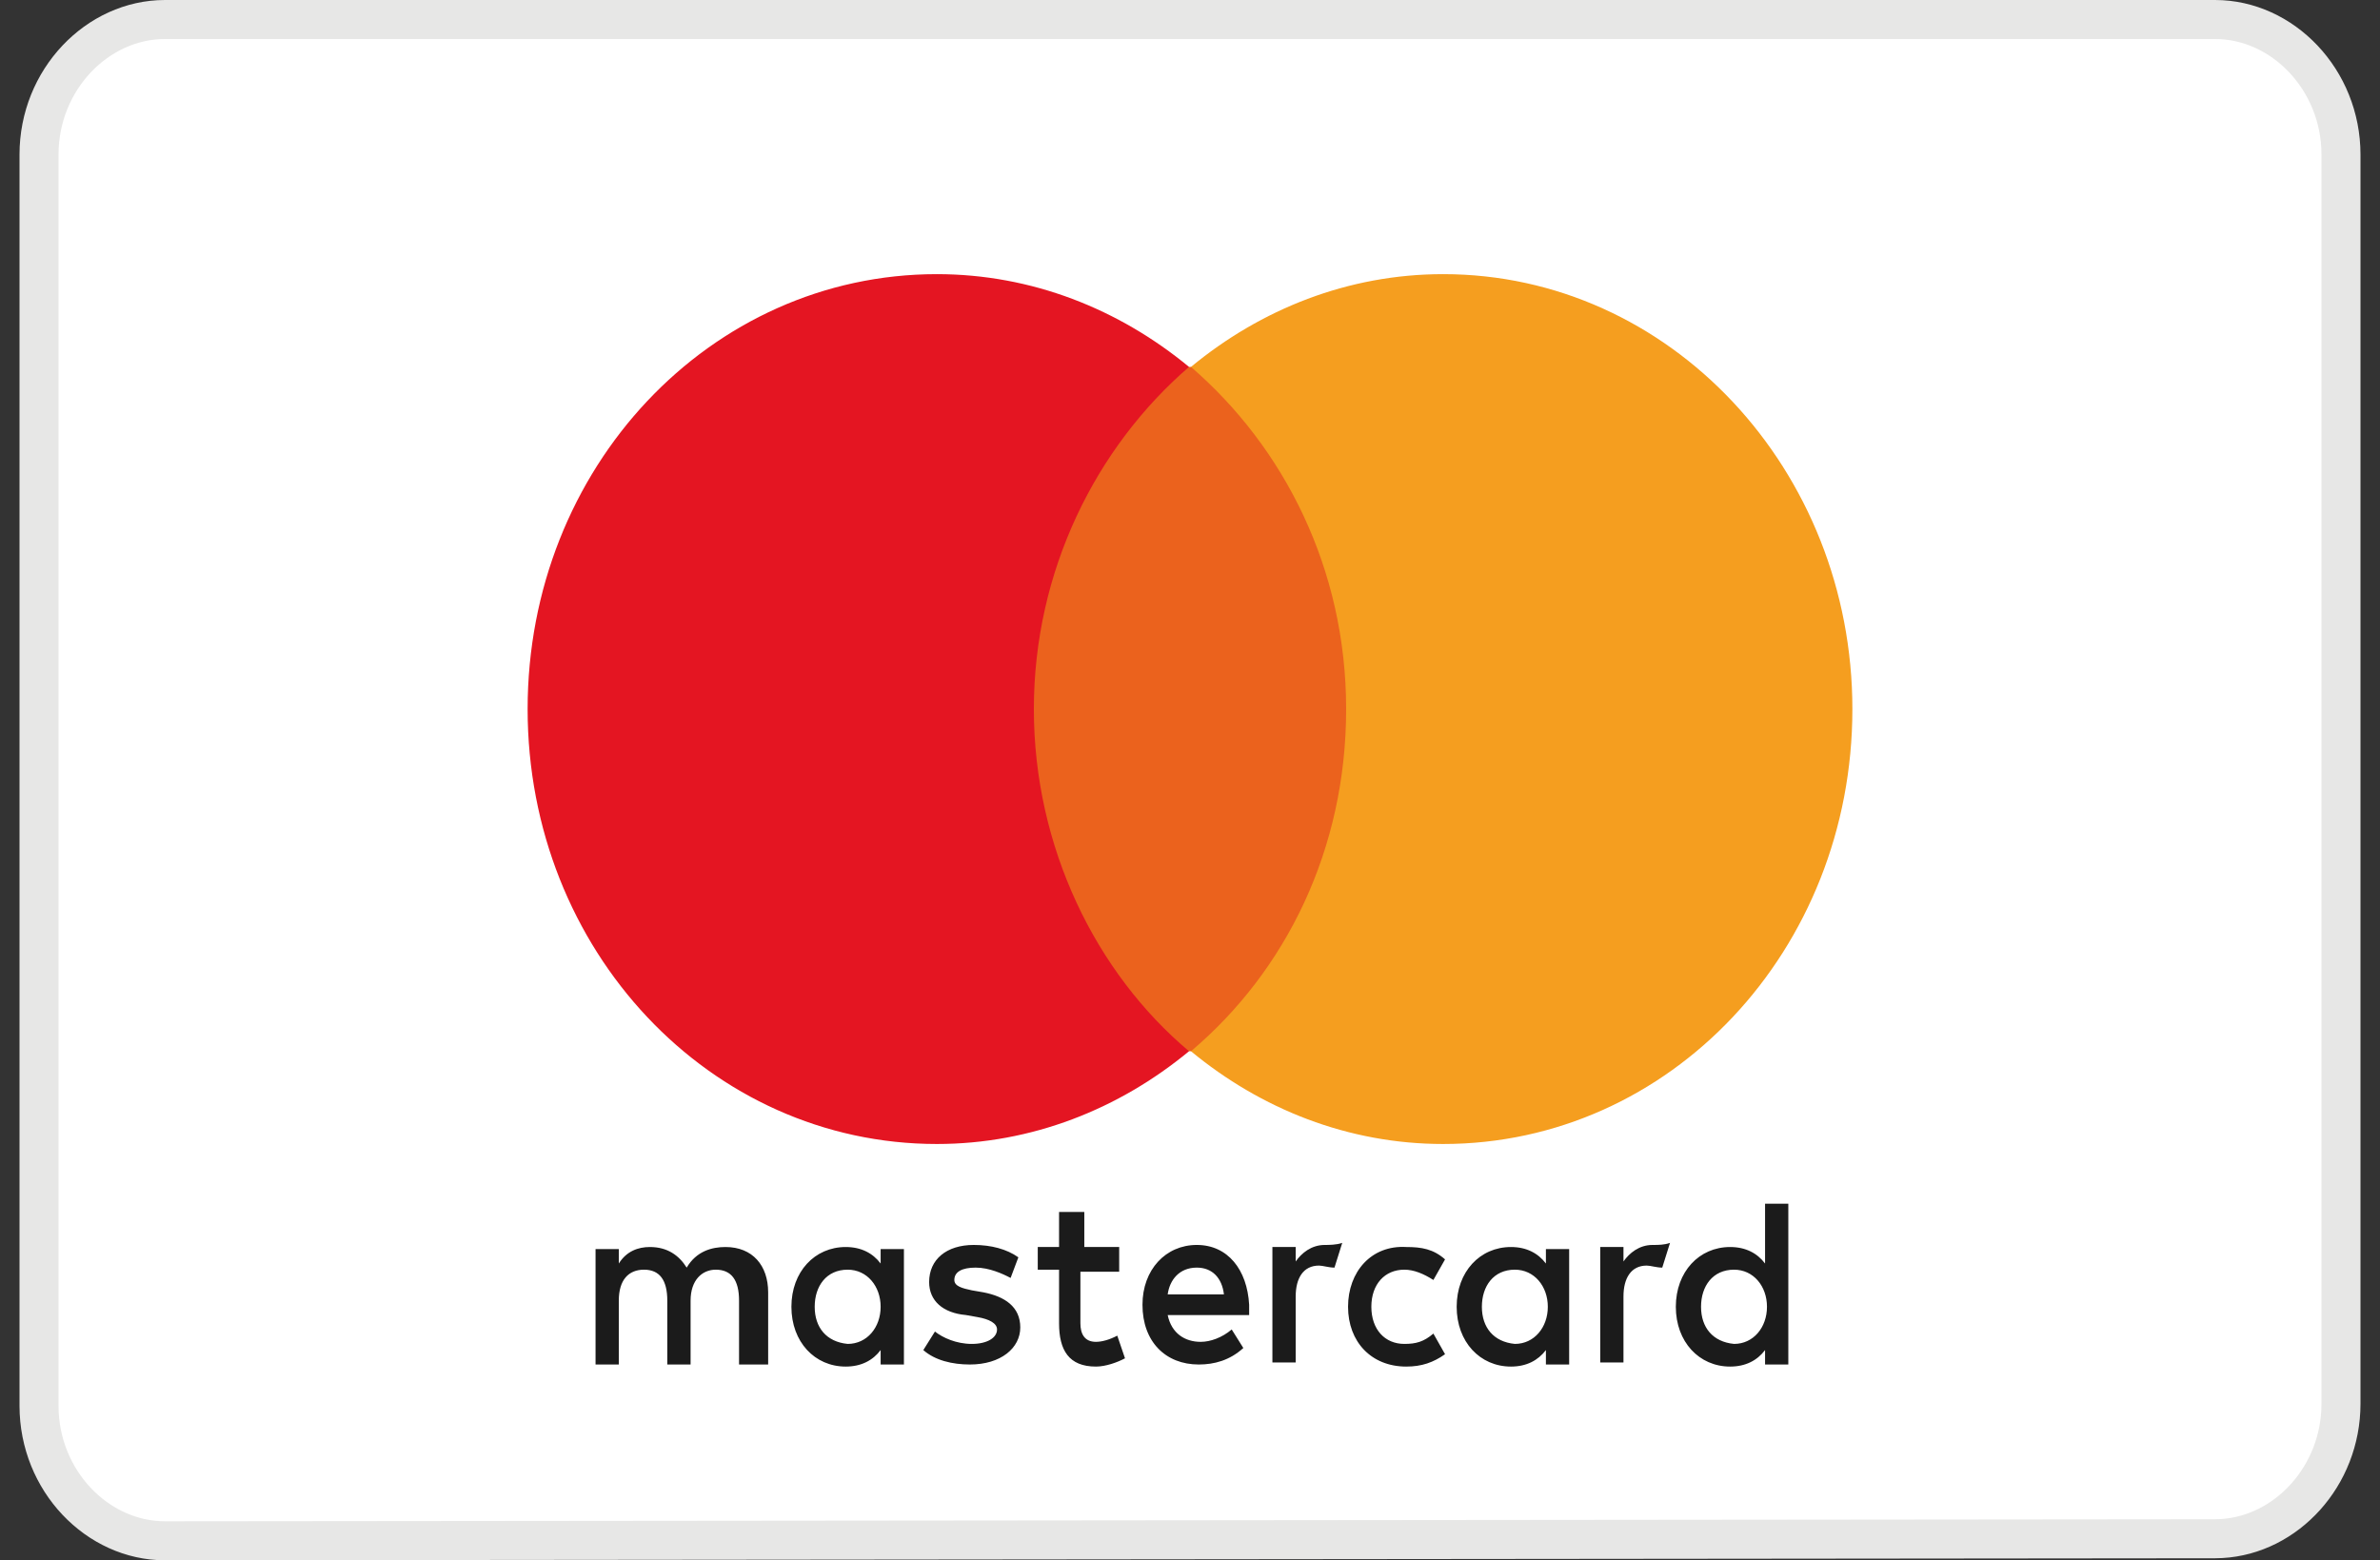 <svg width="61" height="40" viewBox="0 0 61 40" fill="none" xmlns="http://www.w3.org/2000/svg">
<rect x="0" y="0" width="61" height="40" fill="#333333" stroke="none"/>
<path d="M4.229 0.5H56.772C58.505 0.5 60 2.043 60 3.963V35.984C60 37.844 58.597 39.35 56.934 39.442L56.772 39.447L4.228 39.499C2.494 39.499 1 37.956 1 36.037V3.963C1 2.043 2.495 0.5 4.229 0.5Z" fill="white" stroke="#E7E7E6"/>
<path d="M19.688 34.98V33.13C19.688 32.444 19.29 31.968 18.594 31.968C18.246 31.968 17.849 32.074 17.6 32.496C17.401 32.179 17.103 31.968 16.656 31.968C16.357 31.968 16.059 32.074 15.86 32.391V32.021H15.264V34.98H15.86V33.342C15.86 32.813 16.109 32.549 16.506 32.549C16.904 32.549 17.103 32.813 17.103 33.342V34.98H17.7V33.342C17.7 32.813 17.998 32.549 18.346 32.549C18.743 32.549 18.942 32.813 18.942 33.342V34.98H19.688ZM28.785 31.968H27.791V31.07H27.144V31.968H26.598V32.549H27.144V33.923C27.144 34.61 27.393 35.033 28.089 35.033C28.337 35.033 28.636 34.927 28.834 34.821L28.636 34.24C28.437 34.346 28.238 34.399 28.089 34.399C27.791 34.399 27.691 34.187 27.691 33.923V32.602H28.685V31.968H28.785ZM33.955 31.915C33.607 31.915 33.358 32.127 33.209 32.338V31.968H32.612V34.927H33.209V33.236C33.209 32.761 33.408 32.444 33.806 32.444C33.905 32.444 34.054 32.496 34.203 32.496L34.402 31.862C34.253 31.915 34.054 31.915 33.955 31.915ZM26.101 32.232C25.802 32.021 25.404 31.915 24.957 31.915C24.261 31.915 23.814 32.285 23.814 32.866C23.814 33.342 24.162 33.659 24.758 33.712L25.056 33.765C25.355 33.817 25.554 33.923 25.554 34.082C25.554 34.293 25.305 34.452 24.907 34.452C24.51 34.452 24.162 34.293 23.963 34.135L23.665 34.61C23.963 34.874 24.41 34.98 24.858 34.98C25.653 34.98 26.15 34.557 26.15 34.029C26.15 33.5 25.753 33.236 25.206 33.13L24.907 33.078C24.659 33.025 24.46 32.972 24.46 32.813C24.46 32.602 24.659 32.496 25.007 32.496C25.355 32.496 25.703 32.655 25.902 32.761L26.101 32.232ZM42.356 31.915C42.008 31.915 41.759 32.127 41.61 32.338V31.968H41.014V34.927H41.61V33.236C41.61 32.761 41.809 32.444 42.206 32.444C42.306 32.444 42.455 32.496 42.604 32.496L42.803 31.862C42.654 31.915 42.505 31.915 42.356 31.915ZM34.551 33.5C34.551 34.399 35.148 35.033 36.042 35.033C36.44 35.033 36.738 34.927 37.037 34.716L36.738 34.187C36.49 34.399 36.291 34.452 35.993 34.452C35.496 34.452 35.148 34.082 35.148 33.5C35.148 32.919 35.496 32.549 35.993 32.549C36.241 32.549 36.49 32.655 36.738 32.813L37.037 32.285C36.738 32.021 36.44 31.968 36.042 31.968C35.148 31.915 34.551 32.602 34.551 33.5ZM40.218 33.5V32.021H39.622V32.391C39.423 32.127 39.124 31.968 38.727 31.968C37.931 31.968 37.335 32.602 37.335 33.5C37.335 34.399 37.931 35.033 38.727 35.033C39.124 35.033 39.423 34.874 39.622 34.61V34.98H40.218V33.5ZM37.981 33.5C37.981 32.972 38.279 32.549 38.826 32.549C39.323 32.549 39.671 32.972 39.671 33.5C39.671 34.029 39.323 34.452 38.826 34.452C38.279 34.399 37.981 34.029 37.981 33.5ZM30.674 31.915C29.878 31.915 29.282 32.549 29.282 33.448C29.282 34.399 29.878 34.98 30.724 34.98C31.121 34.98 31.519 34.874 31.867 34.557L31.569 34.082C31.32 34.293 31.022 34.399 30.773 34.399C30.375 34.399 30.027 34.187 29.928 33.712H32.016V33.448C31.966 32.549 31.469 31.915 30.674 31.915ZM30.674 32.496C31.072 32.496 31.32 32.761 31.37 33.183H29.928C29.978 32.813 30.226 32.496 30.674 32.496ZM45.835 33.5V30.858H45.239V32.391C45.04 32.127 44.742 31.968 44.344 31.968C43.549 31.968 42.952 32.602 42.952 33.5C42.952 34.399 43.549 35.033 44.344 35.033C44.742 35.033 45.04 34.874 45.239 34.61V34.98H45.835V33.5ZM43.598 33.5C43.598 32.972 43.897 32.549 44.444 32.549C44.941 32.549 45.288 32.972 45.288 33.5C45.288 34.029 44.941 34.452 44.444 34.452C43.897 34.399 43.598 34.029 43.598 33.5ZM23.168 33.5V32.021H22.571V32.391C22.372 32.127 22.074 31.968 21.676 31.968C20.881 31.968 20.284 32.602 20.284 33.5C20.284 34.399 20.881 35.033 21.676 35.033C22.074 35.033 22.372 34.874 22.571 34.61V34.98H23.168V33.5ZM20.881 33.5C20.881 32.972 21.179 32.549 21.726 32.549C22.223 32.549 22.571 32.972 22.571 33.5C22.571 34.029 22.223 34.452 21.726 34.452C21.179 34.399 20.881 34.029 20.881 33.5Z" fill="#1B1B1B"/>
<path d="M35.099 9.406H25.902V26.949H35.099V9.406Z" fill="#EB621D"/>
<path d="M26.498 18.178C26.498 14.637 28.088 11.467 30.475 9.406C28.685 7.927 26.448 7.028 24.012 7.028C18.196 7.028 13.523 11.995 13.523 18.178C13.523 24.36 18.196 29.327 24.012 29.327C26.448 29.327 28.685 28.429 30.475 26.949C28.088 24.941 26.498 21.718 26.498 18.178Z" fill="#E41522"/>
<path d="M47.477 18.178C47.477 24.36 42.804 29.327 36.988 29.327C34.552 29.327 32.315 28.429 30.525 26.949C32.961 24.888 34.502 21.771 34.502 18.178C34.502 14.585 32.911 11.467 30.525 9.406C32.315 7.927 34.552 7.028 36.988 7.028C42.804 7.028 47.477 12.048 47.477 18.178Z" fill="#F59E1F"/>
</svg>
